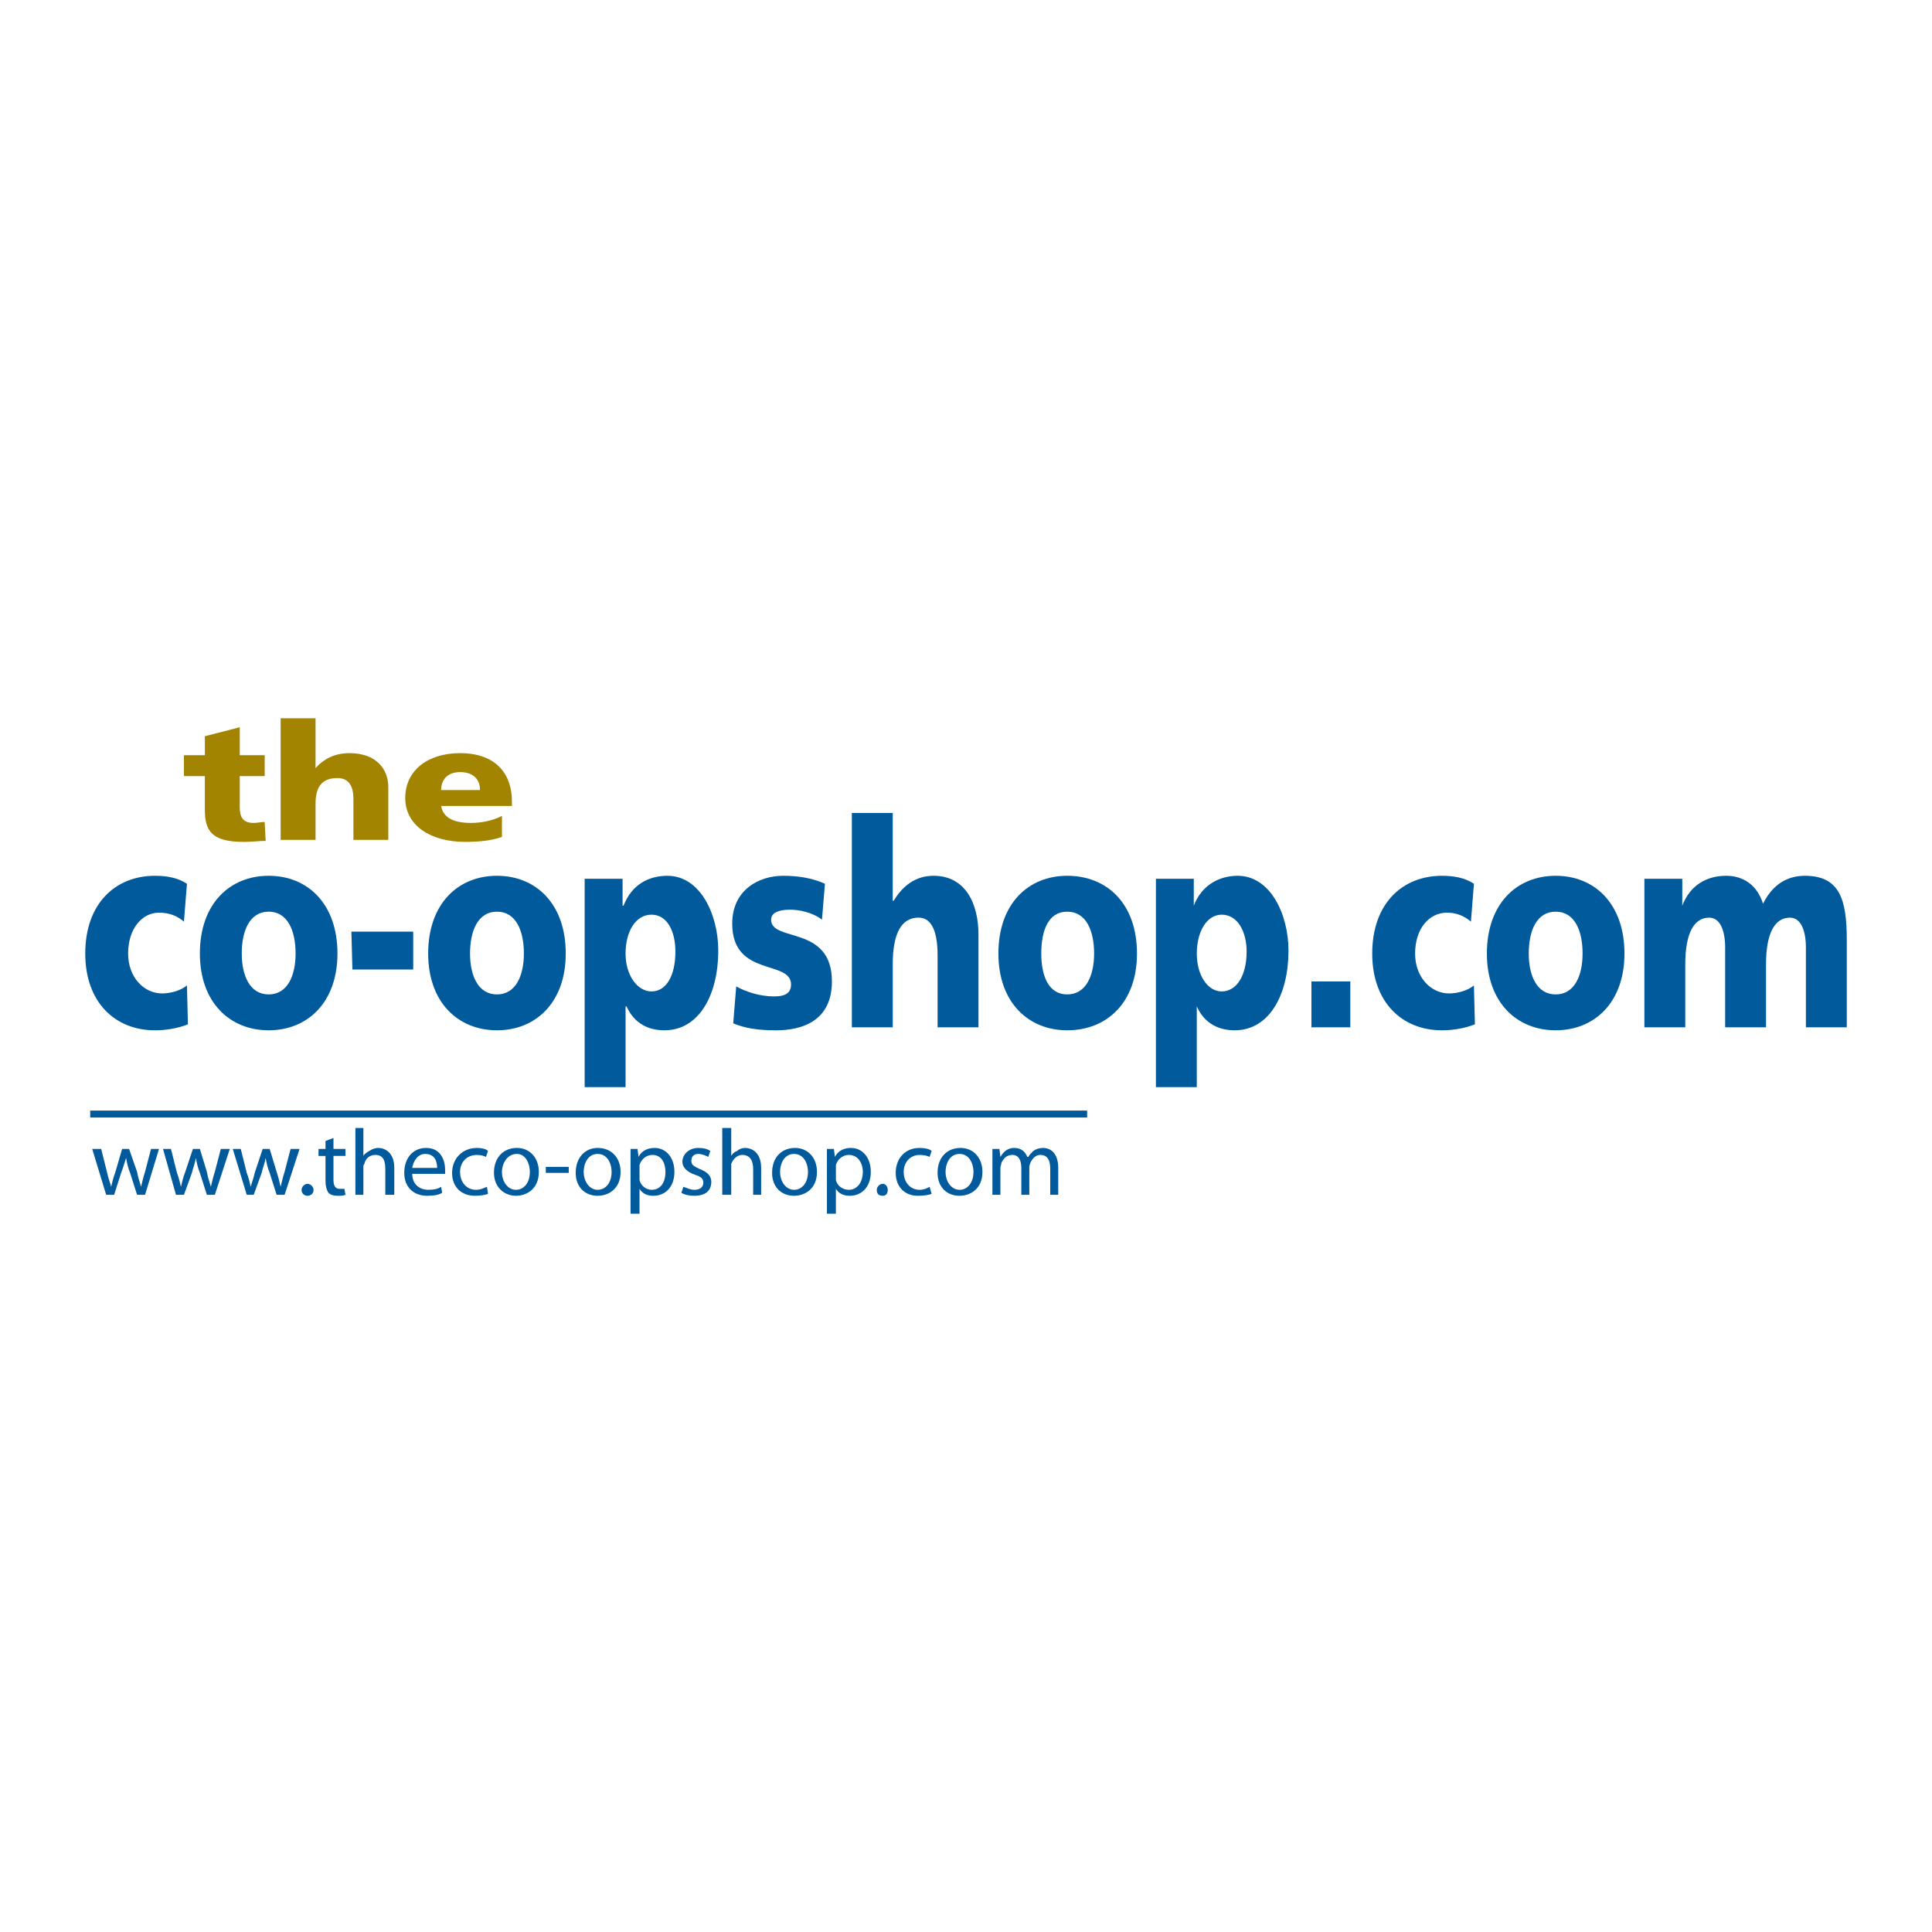 <?xml version="1.0" encoding="utf-8"?>
<!-- Generator: Adobe Illustrator 13.0.0, SVG Export Plug-In . SVG Version: 6.00 Build 14948)  -->
<!DOCTYPE svg PUBLIC "-//W3C//DTD SVG 1.0//EN" "http://www.w3.org/TR/2001/REC-SVG-20010904/DTD/svg10.dtd">
<svg version="1.0" id="Layer_1" xmlns="http://www.w3.org/2000/svg" xmlns:xlink="http://www.w3.org/1999/xlink" x="0px" y="0px"
	 width="192.756px" height="192.756px" viewBox="0 0 192.756 192.756" enable-background="new 0 0 192.756 192.756"
	 xml:space="preserve">
<g>
	<polygon fill-rule="evenodd" clip-rule="evenodd" fill="#FFFFFF" points="0,0 192.756,0 192.756,192.756 0,192.756 0,0 	"/>
	<path fill-rule="evenodd" clip-rule="evenodd" fill="#A28400" d="M18.351,75.342h2.089v-1.89l3.481-0.895v2.785h2.487v2.089H23.92
		v3.083c0,0.995,0.298,1.591,1.393,1.591c0.398,0,0.696-0.099,1.094-0.099l0.099,1.89c-0.696,0-1.293,0.1-2.188,0.1
		c-3.183,0-3.879-1.094-3.879-3.183v-3.381h-2.089V75.342L18.351,75.342z"/>
	<path fill-rule="evenodd" clip-rule="evenodd" fill="#A28400" d="M27.999,71.662h3.481v4.973l0,0
		c0.796-0.895,1.89-1.492,3.382-1.492c2.785,0,3.879,1.691,3.879,3.382v5.271h-3.481v-4.078c0-1.592-0.696-2.089-1.591-2.089
		c-1.492,0-2.188,0.796-2.188,2.586v3.581h-3.481V71.662L27.999,71.662z"/>
	<path fill-rule="evenodd" clip-rule="evenodd" fill="#A28400" d="M44.012,78.823c0-0.995,0.597-1.79,1.89-1.79
		c1.393,0,1.989,0.795,1.989,1.79H44.012L44.012,78.823z M51.073,80.414v-0.497c0-2.486-1.393-4.774-5.172-4.774
		c-3.183,0-5.47,1.691-5.47,4.476c0,2.785,2.586,4.376,5.968,4.376c1.293,0,2.586-0.1,3.68-0.498v-2.089
		c-0.995,0.498-2.089,0.696-3.083,0.696c-1.691,0-2.785-0.497-2.984-1.691H51.073L51.073,80.414z"/>
	<path fill-rule="evenodd" clip-rule="evenodd" fill="#005A9C" d="M18.351,91.952c-0.696-0.597-1.492-0.895-2.486-0.895
		c-1.691,0-3.083,1.591-3.083,4.078c0,2.387,1.591,3.979,3.382,3.979c0.895,0,1.89-0.299,2.486-0.797l0.1,3.879
		c-0.995,0.398-2.188,0.598-3.282,0.598c-3.979,0-6.962-2.785-6.962-7.658c0-4.973,2.984-7.758,6.962-7.758
		c1.193,0,2.288,0.199,3.183,0.796L18.351,91.952L18.351,91.952z"/>
	<path fill-rule="evenodd" clip-rule="evenodd" fill="#005A9C" d="M26.805,99.213c-1.89,0-2.685-1.891-2.685-4.078
		c0-2.288,0.795-4.178,2.685-4.178c1.89,0,2.686,1.89,2.686,4.178C29.49,97.322,28.695,99.213,26.805,99.213L26.805,99.213z
		 M26.805,102.793c3.879,0,6.863-2.785,6.863-7.658c0-4.973-2.984-7.758-6.863-7.758c-3.879,0-6.863,2.785-6.863,7.758
		C19.942,100.008,22.926,102.793,26.805,102.793L26.805,102.793z"/>
	<polygon fill-rule="evenodd" clip-rule="evenodd" fill="#005A9C" points="35.06,92.947 41.227,92.947 41.227,96.726 35.16,96.726 
		35.06,92.947 	"/>
	<path fill-rule="evenodd" clip-rule="evenodd" fill="#005A9C" d="M49.582,99.213c-1.89,0-2.686-1.891-2.686-4.078
		c0-2.288,0.796-4.178,2.686-4.178s2.686,1.89,2.686,4.178C52.267,97.322,51.471,99.213,49.582,99.213L49.582,99.213z
		 M49.582,102.793c3.879,0,6.863-2.785,6.863-7.658c0-4.973-2.984-7.758-6.863-7.758s-6.863,2.785-6.863,7.758
		C42.719,100.008,45.703,102.793,49.582,102.793L49.582,102.793z"/>
	<path fill-rule="evenodd" clip-rule="evenodd" fill="#005A9C" d="M67.385,94.936c0,2.387-0.895,3.979-2.387,3.979
		c-1.393,0-2.586-1.592-2.586-3.779c0-2.188,0.995-3.879,2.586-3.879S67.385,92.947,67.385,94.936L67.385,94.936z M58.334,108.463
		h4.078v-8.057h0.099c0.796,1.789,2.288,2.387,3.78,2.387c3.481,0,5.371-3.58,5.371-7.957c0-3.58-1.791-7.459-5.073-7.459
		c-1.89,0-3.581,0.896-4.376,2.984h-0.1v-2.686h-3.78V108.463L58.334,108.463z"/>
	<path fill-rule="evenodd" clip-rule="evenodd" fill="#005A9C" d="M73.452,98.416c0.896,0.498,2.288,0.996,3.779,0.996
		c0.896,0,1.691-0.199,1.691-1.193c0-2.487-5.868-0.697-5.868-6.068c0-3.382,2.686-4.774,5.073-4.774
		c1.392,0,2.884,0.199,4.177,0.796l-0.298,3.581c-0.896-0.696-2.188-0.995-3.183-0.995c-0.896,0-1.89,0.199-1.89,0.995
		c0,2.288,6.067,0.498,6.067,6.167c0,3.879-2.884,4.873-5.57,4.873c-1.791,0-3.083-0.199-4.277-0.695L73.452,98.416L73.452,98.416z"
		/>
	<path fill-rule="evenodd" clip-rule="evenodd" fill="#005A9C" d="M84.99,81.11h4.078v8.753h0.099
		c0.895-1.492,2.188-2.487,3.979-2.487c3.183,0,4.476,2.785,4.476,5.868v9.25h-4.078v-7.161c0-2.785-0.796-3.78-1.89-3.78
		c-1.69,0-2.585,1.492-2.585,4.675v6.265H84.99V81.11L84.99,81.11z"/>
	<path fill-rule="evenodd" clip-rule="evenodd" fill="#005A9C" d="M106.474,99.213c-1.891,0-2.586-1.891-2.586-4.078
		c0-2.288,0.695-4.178,2.586-4.178c1.89,0,2.686,1.89,2.686,4.178C109.159,97.322,108.363,99.213,106.474,99.213L106.474,99.213z
		 M106.474,102.793c3.979,0,6.962-2.785,6.962-7.658c0-4.973-2.983-7.758-6.962-7.758c-3.879,0-6.863,2.785-6.863,7.758
		C99.61,100.008,102.595,102.793,106.474,102.793L106.474,102.793z"/>
	<path fill-rule="evenodd" clip-rule="evenodd" fill="#005A9C" d="M124.376,94.936c0,2.387-0.994,3.979-2.486,3.979
		c-1.393,0-2.486-1.592-2.486-3.779c0-2.188,0.995-3.879,2.486-3.879C123.481,91.256,124.376,92.947,124.376,94.936L124.376,94.936z
		 M115.325,108.463h4.078v-8.057l0,0c0.796,1.789,2.287,2.387,3.779,2.387c3.481,0,5.371-3.58,5.371-7.957
		c0-3.58-1.79-7.459-5.072-7.459c-1.791,0-3.581,0.896-4.377,2.984l0,0v-2.686h-3.779V108.463L115.325,108.463z"/>
	<polygon fill-rule="evenodd" clip-rule="evenodd" fill="#005A9C" points="130.842,97.92 134.721,97.92 134.721,102.494 
		130.842,102.494 130.842,97.92 	"/>
	<path fill-rule="evenodd" clip-rule="evenodd" fill="#005A9C" d="M146.755,91.952c-0.696-0.597-1.491-0.895-2.387-0.895
		c-1.79,0-3.183,1.591-3.183,4.078c0,2.387,1.591,3.979,3.382,3.979c0.895,0,1.89-0.299,2.486-0.797l0.1,3.879
		c-0.995,0.398-2.188,0.598-3.282,0.598c-3.979,0-6.963-2.785-6.963-7.658c0-4.973,2.984-7.758,6.963-7.758
		c1.193,0,2.287,0.199,3.183,0.796L146.755,91.952L146.755,91.952z"/>
	<path fill-rule="evenodd" clip-rule="evenodd" fill="#005A9C" d="M155.209,99.213c-1.89,0-2.686-1.891-2.686-4.078
		c0-2.288,0.796-4.178,2.686-4.178c1.891,0,2.686,1.89,2.686,4.178C157.895,97.322,157.1,99.213,155.209,99.213L155.209,99.213z
		 M155.209,102.793c3.879,0,6.863-2.785,6.863-7.658c0-4.973-2.984-7.758-6.863-7.758s-6.862,2.785-6.862,7.758
		C148.347,100.008,151.33,102.793,155.209,102.793L155.209,102.793z"/>
	<path fill-rule="evenodd" clip-rule="evenodd" fill="#005A9C" d="M164.062,87.675h3.779v2.686l0,0
		c0.796-2.088,2.486-2.984,4.376-2.984c1.691,0,3.084,0.896,3.681,2.785c0.994-1.989,2.486-2.785,4.177-2.785
		c3.481,0,4.178,2.387,4.178,6.366v8.752h-4.078v-7.956c0-1.691-0.497-2.984-1.591-2.984c-1.492,0-2.388,1.492-2.388,4.675v6.265
		h-4.077v-7.956c0-1.691-0.498-2.984-1.592-2.984c-1.492,0-2.387,1.492-2.387,4.675v6.265h-4.078V87.675L164.062,87.675z"/>
	<path fill-rule="evenodd" clip-rule="evenodd" fill="#005A9C" d="M10.095,114.629l0.597,2.387c0.1,0.498,0.299,0.994,0.398,1.393
		l0,0c0.1-0.398,0.199-0.895,0.398-1.393l0.696-2.387h0.696l0.796,2.287c0.099,0.598,0.298,1.094,0.397,1.492l0,0
		c0.1-0.398,0.199-0.895,0.398-1.492l0.597-2.287h0.796l-1.393,4.576h-0.795l-0.697-2.189c-0.199-0.496-0.298-0.895-0.397-1.492l0,0
		c-0.199,0.598-0.299,0.996-0.497,1.492l-0.697,2.189h-0.795L9.2,114.629H10.095L10.095,114.629z"/>
	<path fill-rule="evenodd" clip-rule="evenodd" fill="#005A9C" d="M17.058,114.629l0.597,2.387c0.199,0.498,0.298,0.994,0.398,1.393
		l0,0c0.1-0.398,0.199-0.895,0.398-1.393l0.796-2.387h0.696l0.696,2.287c0.1,0.598,0.298,1.094,0.398,1.492l0,0
		c0.099-0.398,0.199-0.895,0.398-1.492l0.597-2.287h0.895l-1.492,4.576h-0.796l-0.696-2.189c-0.199-0.496-0.298-0.895-0.398-1.492
		l0,0c-0.099,0.598-0.298,0.996-0.397,1.492l-0.796,2.189h-0.795l-1.293-4.576H17.058L17.058,114.629z"/>
	<path fill-rule="evenodd" clip-rule="evenodd" fill="#005A9C" d="M24.02,114.629l0.597,2.387c0.199,0.498,0.298,0.994,0.398,1.393
		l0,0c0.099-0.398,0.298-0.895,0.398-1.393l0.795-2.387h0.696l0.696,2.287c0.199,0.598,0.298,1.094,0.398,1.492l0,0
		c0.1-0.398,0.199-0.895,0.397-1.492l0.597-2.287h0.895l-1.492,4.576h-0.795l-0.696-2.189c-0.199-0.496-0.298-0.895-0.398-1.492l0,0
		c-0.099,0.598-0.298,0.996-0.398,1.492l-0.795,2.189h-0.696l-1.393-4.576H24.02L24.02,114.629z"/>
	<path fill-rule="evenodd" clip-rule="evenodd" fill="#005A9C" d="M30.684,119.303c-0.299,0-0.597-0.197-0.597-0.596
		c0-0.299,0.298-0.598,0.597-0.598c0.298,0,0.597,0.299,0.597,0.598C31.281,119.105,30.982,119.303,30.684,119.303L30.684,119.303
		L30.684,119.303z"/>
	<path fill-rule="evenodd" clip-rule="evenodd" fill="#005A9C" d="M33.27,113.535v1.094h1.194v0.697H33.27v2.387
		c0,0.596,0.199,0.895,0.597,0.895c0.298,0,0.398,0,0.497,0l0.1,0.598c-0.199,0.098-0.497,0.098-0.795,0.098
		c-0.398,0-0.696-0.098-0.896-0.297c-0.199-0.299-0.298-0.697-0.298-1.193v-2.486h-0.696v-0.697h0.696v-0.795L33.27,113.535
		L33.27,113.535z"/>
	<path fill-rule="evenodd" clip-rule="evenodd" fill="#005A9C" d="M35.458,112.541h0.796v2.785l0,0
		c0.099-0.199,0.397-0.398,0.597-0.498c0.298-0.199,0.597-0.299,0.895-0.299c0.597,0,1.591,0.398,1.591,1.99v2.686h-0.895v-2.586
		c0-0.797-0.199-1.393-0.995-1.393c-0.597,0-0.995,0.396-1.094,0.895c-0.099,0.1-0.099,0.199-0.099,0.398v2.686h-0.796V112.541
		L35.458,112.541z"/>
	<path fill-rule="evenodd" clip-rule="evenodd" fill="#005A9C" d="M41.127,116.52c0.1-0.598,0.497-1.393,1.293-1.393
		c0.995,0,1.193,0.795,1.193,1.393H41.127L41.127,116.52z M44.41,117.115c0-0.1,0-0.199,0-0.398c0-0.895-0.398-2.188-1.89-2.188
		c-1.392,0-2.188,1.094-2.188,2.486s0.896,2.287,2.288,2.287c0.696,0,1.193-0.098,1.492-0.297l-0.1-0.598
		c-0.298,0.199-0.696,0.299-1.293,0.299c-0.796,0-1.591-0.498-1.591-1.592H44.41L44.41,117.115z"/>
	<path fill-rule="evenodd" clip-rule="evenodd" fill="#005A9C" d="M48.686,119.105c-0.199,0.1-0.696,0.197-1.292,0.197
		c-1.393,0-2.288-0.895-2.288-2.287s0.995-2.486,2.486-2.486c0.497,0,0.895,0.1,1.094,0.299l-0.199,0.596
		c-0.199-0.098-0.497-0.197-0.895-0.197c-1.094,0-1.691,0.795-1.691,1.689c0,1.094,0.696,1.791,1.591,1.791
		c0.498,0,0.796-0.199,1.094-0.299L48.686,119.105L48.686,119.105z"/>
	<path fill-rule="evenodd" clip-rule="evenodd" fill="#005A9C" d="M51.471,118.707c-0.795,0-1.392-0.795-1.392-1.791
		c0-0.795,0.497-1.789,1.492-1.789c0.895,0,1.293,0.994,1.293,1.789C52.864,118.01,52.267,118.707,51.471,118.707L51.471,118.707
		L51.471,118.707z M51.471,119.303c1.094,0,2.288-0.695,2.288-2.387c0-1.393-0.895-2.387-2.188-2.387
		c-1.293,0-2.288,0.895-2.288,2.486C49.283,118.408,50.277,119.303,51.471,119.303L51.471,119.303L51.471,119.303z"/>
	<polygon fill-rule="evenodd" clip-rule="evenodd" fill="#005A9C" points="54.455,116.42 56.743,116.42 56.743,117.016 
		54.455,117.016 54.455,116.42 	"/>
	<path fill-rule="evenodd" clip-rule="evenodd" fill="#005A9C" d="M59.627,118.707c-0.795,0-1.392-0.795-1.392-1.791
		c0-0.795,0.397-1.789,1.392-1.789s1.393,0.994,1.393,1.789C61.02,118.01,60.423,118.707,59.627,118.707L59.627,118.707
		L59.627,118.707z M59.627,119.303c1.094,0,2.288-0.695,2.288-2.387c0-1.393-0.895-2.387-2.288-2.387
		c-1.193,0-2.188,0.895-2.188,2.486C57.439,118.408,58.334,119.303,59.627,119.303L59.627,119.303L59.627,119.303z"/>
	<path fill-rule="evenodd" clip-rule="evenodd" fill="#005A9C" d="M63.805,116.619c0-0.1,0-0.299,0-0.398
		c0.199-0.598,0.696-0.994,1.293-0.994c0.895,0,1.293,0.795,1.293,1.689c0,1.094-0.498,1.791-1.393,1.791
		c-0.498,0-1.094-0.398-1.193-0.994c0-0.1,0-0.199,0-0.299V116.619L63.805,116.619z M62.909,121.094h0.896v-2.486l0,0
		c0.298,0.498,0.795,0.695,1.392,0.695c1.094,0,2.089-0.795,2.089-2.387c0-1.393-0.796-2.387-1.989-2.387
		c-0.696,0-1.293,0.299-1.591,0.895l0,0l-0.1-0.795h-0.696c0,0.498,0,0.895,0,1.492V121.094L62.909,121.094z"/>
	<path fill-rule="evenodd" clip-rule="evenodd" fill="#005A9C" d="M68.181,118.408c0.298,0.1,0.696,0.299,1.094,0.299
		c0.597,0,0.895-0.299,0.895-0.697c0-0.396-0.199-0.596-0.795-0.795c-0.896-0.299-1.293-0.795-1.293-1.293
		c0-0.795,0.697-1.393,1.591-1.393c0.498,0,0.896,0.1,1.194,0.299l-0.199,0.596c-0.199-0.098-0.597-0.297-0.995-0.297
		c-0.497,0-0.696,0.297-0.696,0.695s0.199,0.498,0.795,0.797c0.796,0.297,1.194,0.695,1.194,1.293c0,0.895-0.597,1.391-1.691,1.391
		c-0.497,0-0.995-0.098-1.293-0.297L68.181,118.408L68.181,118.408z"/>
	<path fill-rule="evenodd" clip-rule="evenodd" fill="#005A9C" d="M72.06,112.541h0.895v2.785l0,0
		c0.1-0.199,0.299-0.398,0.597-0.498c0.199-0.199,0.497-0.299,0.796-0.299c0.597,0,1.591,0.398,1.591,1.99v2.686h-0.796v-2.586
		c0-0.797-0.298-1.393-1.094-1.393c-0.497,0-0.895,0.396-1.094,0.895c0,0.1,0,0.199,0,0.398v2.686H72.06V112.541L72.06,112.541z"/>
	<path fill-rule="evenodd" clip-rule="evenodd" fill="#005A9C" d="M79.221,118.707c-0.796,0-1.393-0.795-1.393-1.791
		c0-0.795,0.398-1.789,1.393-1.789c0.994,0,1.392,0.994,1.392,1.789C80.613,118.01,80.017,118.707,79.221,118.707L79.221,118.707
		L79.221,118.707z M79.221,119.303c1.094,0,2.288-0.695,2.288-2.387c0-1.393-0.896-2.387-2.188-2.387s-2.288,0.895-2.288,2.486
		C77.033,118.408,77.928,119.303,79.221,119.303L79.221,119.303L79.221,119.303z"/>
	<path fill-rule="evenodd" clip-rule="evenodd" fill="#005A9C" d="M83.398,116.619c0-0.1,0-0.299,0-0.398
		c0.199-0.598,0.696-0.994,1.293-0.994c0.895,0,1.392,0.795,1.392,1.689c0,1.094-0.597,1.791-1.392,1.791
		c-0.597,0-1.194-0.398-1.293-0.994c0-0.1,0-0.199,0-0.299V116.619L83.398,116.619z M82.503,121.094h0.895v-2.486l0,0
		c0.298,0.498,0.796,0.695,1.393,0.695c1.094,0,2.088-0.795,2.088-2.387c0-1.393-0.796-2.387-1.989-2.387
		c-0.696,0-1.293,0.299-1.591,0.895l0,0l-0.1-0.795h-0.696c0,0.498,0,0.895,0,1.492V121.094L82.503,121.094z"/>
	<path fill-rule="evenodd" clip-rule="evenodd" fill="#005A9C" d="M88.073,119.303c-0.398,0-0.597-0.197-0.597-0.596
		c0-0.299,0.298-0.598,0.597-0.598c0.298,0,0.497,0.299,0.497,0.598C88.57,119.105,88.371,119.303,88.073,119.303L88.073,119.303
		L88.073,119.303z"/>
	<path fill-rule="evenodd" clip-rule="evenodd" fill="#005A9C" d="M92.947,119.105c-0.199,0.1-0.696,0.197-1.393,0.197
		c-1.293,0-2.188-0.895-2.188-2.287s0.895-2.486,2.387-2.486c0.498,0,0.995,0.1,1.194,0.299l-0.199,0.596
		c-0.199-0.098-0.497-0.197-0.995-0.197c-0.995,0-1.591,0.795-1.591,1.689c0,1.094,0.696,1.791,1.591,1.791
		c0.498,0,0.796-0.199,0.995-0.299L92.947,119.105L92.947,119.105z"/>
	<path fill-rule="evenodd" clip-rule="evenodd" fill="#005A9C" d="M95.731,118.707c-0.796,0-1.393-0.795-1.393-1.791
		c0-0.795,0.398-1.789,1.393-1.789c0.995,0,1.393,0.994,1.393,1.789C97.124,118.01,96.527,118.707,95.731,118.707L95.731,118.707
		L95.731,118.707z M95.731,119.303c1.094,0,2.287-0.695,2.287-2.387c0-1.393-0.895-2.387-2.188-2.387s-2.288,0.895-2.288,2.486
		C93.543,118.408,94.438,119.303,95.731,119.303L95.731,119.303L95.731,119.303z"/>
	<path fill-rule="evenodd" clip-rule="evenodd" fill="#005A9C" d="M99.014,115.922c0-0.498,0-0.895,0-1.293h0.696l0.1,0.795l0,0
		c0.298-0.496,0.696-0.895,1.393-0.895s1.094,0.398,1.293,0.895h0.1c0.1-0.197,0.298-0.396,0.497-0.596
		c0.298-0.199,0.597-0.299,0.994-0.299c0.597,0,1.492,0.398,1.492,1.99v2.686h-0.796v-2.586c0-0.896-0.298-1.393-0.994-1.393
		c-0.497,0-0.796,0.396-0.995,0.795c0,0.1-0.099,0.199-0.099,0.398v2.785h-0.796v-2.686c0-0.797-0.299-1.293-0.896-1.293
		s-0.896,0.396-1.094,0.795c0,0.199-0.1,0.299-0.1,0.498v2.686h-0.796V115.922L99.014,115.922z"/>
	
		<line fill="none" stroke="#005A9C" stroke-width="0.69" stroke-miterlimit="2.613" x1="9.001" y1="111.148" x2="108.463" y2="111.148"/>
</g>
</svg>
